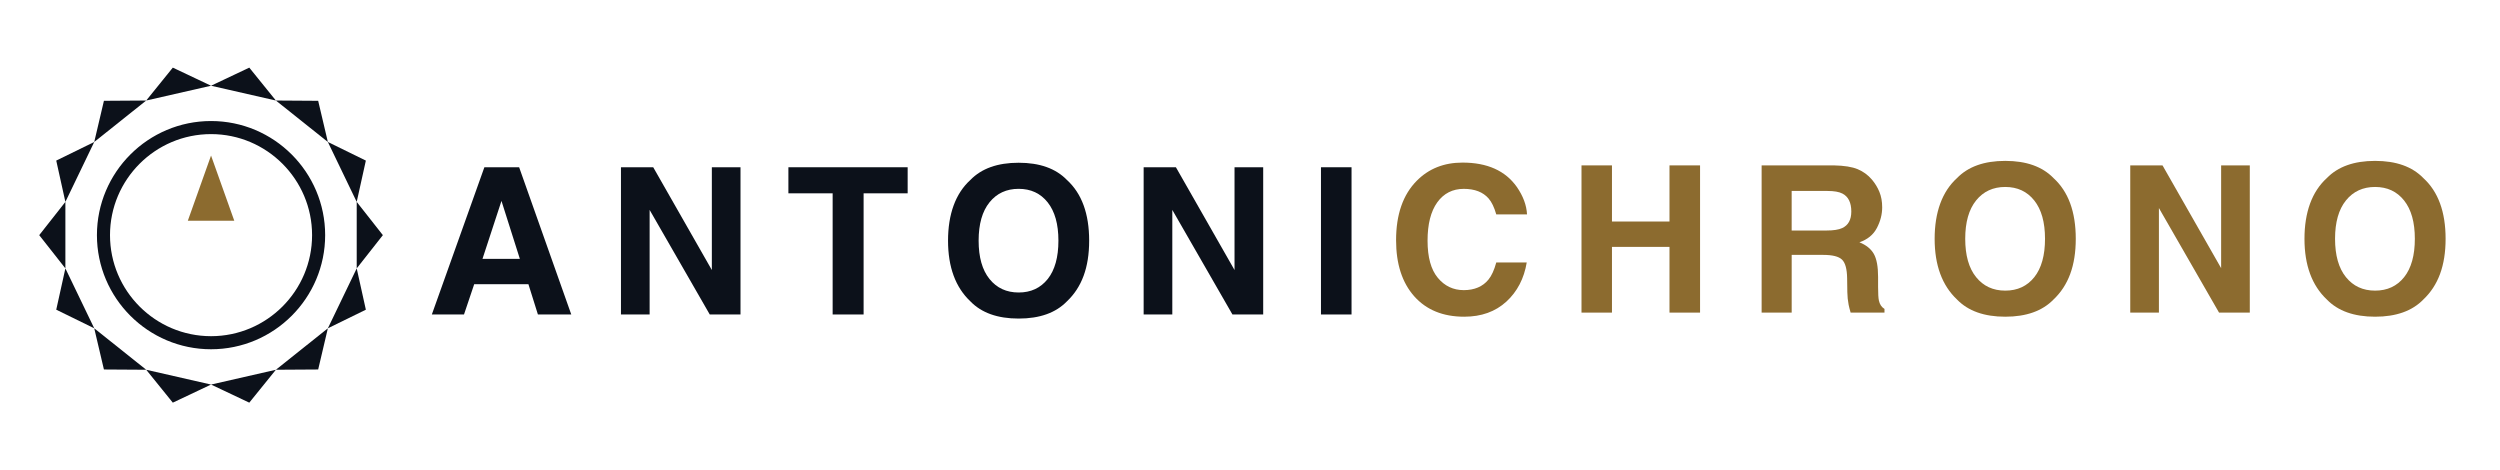 <?xml version="1.0" encoding="UTF-8"?>
<svg id="Layer_1" xmlns="http://www.w3.org/2000/svg" version="1.1" viewBox="0 0 2811.02 528.79">
  <!-- Generator: Adobe Illustrator 30.0.0, SVG Export Plug-In . SVG Version: 2.1.1 Build 123)  -->
  <defs>
    <style>
      .st0 {
        fill: none;
      }

      .st1 {
        isolation: isolate;
      }

      .st2 {
        fill: #8c6b2f;
      }

      .st3 {
        fill: #0c111a;
      }
    </style>
  </defs>
  <polygon class="st3" points="401.09 227.01 430.5 264.4 401.09 301.78 401.09 227.01"/>
  <polygon class="st3" points="401.09 301.78 411.37 348.22 368.65 369.14 401.09 301.78"/>
  <polygon class="st3" points="368.65 369.14 357.76 415.45 310.2 415.76 368.65 369.14"/>
  <polygon class="st3" points="310.2 415.76 280.3 452.75 237.3 432.4 310.2 415.76"/>
  <polygon class="st3" points="237.3 432.4 194.31 452.75 164.41 415.76 237.3 432.4"/>
  <polygon class="st3" points="164.41 415.76 116.85 415.45 105.96 369.14 164.41 415.76"/>
  <polygon class="st3" points="105.96 369.14 63.24 348.22 73.52 301.78 105.96 369.14"/>
  <polygon class="st3" points="73.52 301.78 44.1 264.4 73.52 227.01 73.52 301.78"/>
  <polygon class="st3" points="73.52 227.01 63.24 180.57 105.96 159.65 73.52 227.01"/>
  <polygon class="st3" points="105.96 159.65 116.85 113.35 164.41 113.03 105.96 159.65"/>
  <polygon class="st3" points="164.41 113.03 194.31 76.04 237.3 96.4 164.41 113.03"/>
  <polygon class="st3" points="237.3 96.4 280.3 76.04 310.2 113.03 237.3 96.4"/>
  <polygon class="st3" points="310.2 113.03 357.76 113.35 368.65 159.65 310.2 113.03"/>
  <polygon class="st3" points="368.65 159.65 411.37 180.57 401.09 227.01 368.65 159.65"/>
  <g>
    <circle class="st0" cx="237.3" cy="264.4" r="120.96"/>
    <path class="st3" d="M237.3,392.71c-70.75,0-128.31-57.56-128.31-128.31s57.56-128.31,128.31-128.31,128.31,57.56,128.31,128.31-57.56,128.31-128.31,128.31h0ZM237.3,150.79c-62.64,0-113.61,50.97-113.61,113.61s50.97,113.61,113.61,113.61,113.61-50.97,113.61-113.61-50.97-113.61-113.61-113.61h0Z"/>
  </g>
  <polygon class="st2" points="237.3 174.9 211.2 248.16 263.41 248.16 237.3 174.9"/>
  <g class="st1">
    <path class="st3" d="M594.17,319.57h-60.98l-11.46,34.03h-36.16l59.07-165.54h39.08l58.62,165.54h-37.51l-10.67-34.03h.01ZM584.52,291.04l-20.66-65.14-21.34,65.14h42Z"/>
    <path class="st3" d="M832.64,353.6h-34.59l-67.61-117.58v117.58h-32.23v-165.54h36.27l65.92,115.56v-115.56h32.23v165.54h.01Z"/>
    <path class="st3" d="M1020.57,188.06v29.31h-49.53v136.23h-34.81v-136.23h-49.75v-29.31h134.09,0Z"/>
    <path class="st3" d="M1145.38,358.2c-23.66,0-41.74-6.44-54.24-19.32-16.77-15.8-25.16-38.56-25.16-68.28s8.38-53.08,25.16-68.28c12.5-12.88,30.58-19.32,54.24-19.32s41.74,6.44,54.24,19.32c16.7,15.2,25.04,37.96,25.04,68.28s-8.35,52.49-25.04,68.28c-12.5,12.88-30.58,19.32-54.24,19.32ZM1178.07,313.73c8.01-10.11,12.02-24.48,12.02-43.12s-4.03-32.92-12.07-43.07c-8.05-10.14-18.92-15.22-32.62-15.22s-24.63,5.05-32.79,15.16-12.24,24.48-12.24,43.12,4.08,33.02,12.24,43.12c8.16,10.11,19.09,15.16,32.79,15.16s24.59-5.05,32.68-15.16h-.01Z"/>
    <path class="st3" d="M1420.35,353.6h-34.59l-67.61-117.58v117.58h-32.23v-165.54h36.27l65.92,115.56v-115.56h32.23v165.54h0Z"/>
    <path class="st3" d="M1485.31,188.06h34.37v165.54h-34.37v-165.54h0Z"/>
  </g>
  <g class="st1">
    <path class="st2" d="M1693.75,339.15c-12.35,11.31-28.15,16.96-47.39,16.96-23.81,0-42.53-7.64-56.15-22.91-13.63-15.35-20.44-36.39-20.44-63.12,0-28.9,7.75-51.17,23.25-66.82,13.48-13.63,30.62-20.44,51.44-20.44,27.85,0,48.22,9.14,61.09,27.4,7.11,10.26,10.93,20.55,11.46,30.88h-34.59c-2.25-7.93-5.13-13.93-8.65-17.97-6.29-7.19-15.61-10.78-27.96-10.78s-22.5,5.07-29.76,15.22-10.89,24.5-10.89,43.07,3.84,32.48,11.51,41.72c7.67,9.25,17.42,13.87,29.25,13.87s21.38-3.97,27.74-11.9c3.52-4.27,6.44-10.67,8.76-19.2h34.25c-3,18.04-10.63,32.72-22.91,44.02h0Z"/>
    <path class="st2" d="M1877.19,351.5v-73.9h-64.69v73.9h-34.25v-165.54h34.25v63.12h64.69v-63.12h34.37v165.54h-34.37Z"/>
    <path class="st2" d="M2050.29,286.59h-35.71v64.91h-33.8v-165.54h81.2c11.6.22,20.53,1.65,26.79,4.27,6.25,2.62,11.55,6.48,15.89,11.57,3.59,4.19,6.44,8.83,8.54,13.93,2.1,5.09,3.14,10.89,3.14,17.41,0,7.86-1.98,15.59-5.95,23.19s-10.52,12.97-19.65,16.12c7.64,3.07,13.04,7.43,16.23,13.08,3.18,5.65,4.77,14.28,4.77,25.89v11.12c0,7.56.3,12.69.9,15.39.9,4.27,2.99,7.41,6.29,9.43v4.16h-38.07c-1.05-3.67-1.8-6.63-2.25-8.87-.9-4.64-1.39-9.39-1.46-14.26l-.22-15.39c-.15-10.56-2.08-17.59-5.78-21.11-3.71-3.52-10.65-5.28-20.83-5.28l-.03-.02ZM2071.29,256.49c6.89-3.14,10.33-9.36,10.33-18.64,0-10.03-3.33-16.77-10-20.21-3.74-1.95-9.36-2.92-16.85-2.92h-40.21v44.47h39.19c7.79,0,13.63-.9,17.52-2.7h.02Z"/>
    <path class="st2" d="M2254.73,356.11c-23.66,0-41.74-6.44-54.24-19.32-16.77-15.8-25.16-38.56-25.16-68.28s8.38-53.08,25.16-68.28c12.5-12.88,30.58-19.32,54.24-19.32s41.74,6.44,54.24,19.32c16.7,15.2,25.04,37.96,25.04,68.28s-8.35,52.49-25.04,68.28c-12.5,12.88-30.58,19.32-54.24,19.32ZM2287.41,311.63c8.01-10.11,12.02-24.48,12.02-43.12s-4.03-32.92-12.07-43.07c-8.05-10.14-18.92-15.22-32.62-15.22s-24.63,5.05-32.79,15.16c-8.16,10.11-12.24,24.48-12.24,43.12s4.08,33.02,12.24,43.12c8.16,10.11,19.09,15.16,32.79,15.16s24.59-5.05,32.68-15.16h0Z"/>
    <path class="st2" d="M2529.7,351.5h-34.59l-67.61-117.58v117.58h-32.23v-165.54h36.27l65.92,115.56v-115.56h32.23v165.54h.01Z"/>
    <path class="st2" d="M2670.57,356.11c-23.66,0-41.74-6.44-54.24-19.32-16.77-15.8-25.16-38.56-25.16-68.28s8.38-53.08,25.16-68.28c12.5-12.88,30.58-19.32,54.24-19.32s41.74,6.44,54.24,19.32c16.69,15.2,25.04,37.96,25.04,68.28s-8.35,52.49-25.04,68.28c-12.5,12.88-30.59,19.32-54.24,19.32ZM2703.25,311.63c8.01-10.11,12.02-24.48,12.02-43.12s-4.03-32.92-12.07-43.07c-8.05-10.14-18.92-15.22-32.62-15.22s-24.63,5.05-32.79,15.16c-8.16,10.11-12.24,24.48-12.24,43.12s4.08,33.02,12.24,43.12c8.16,10.11,19.09,15.16,32.79,15.16s24.59-5.05,32.68-15.16h0Z"/>
  </g>
</svg>